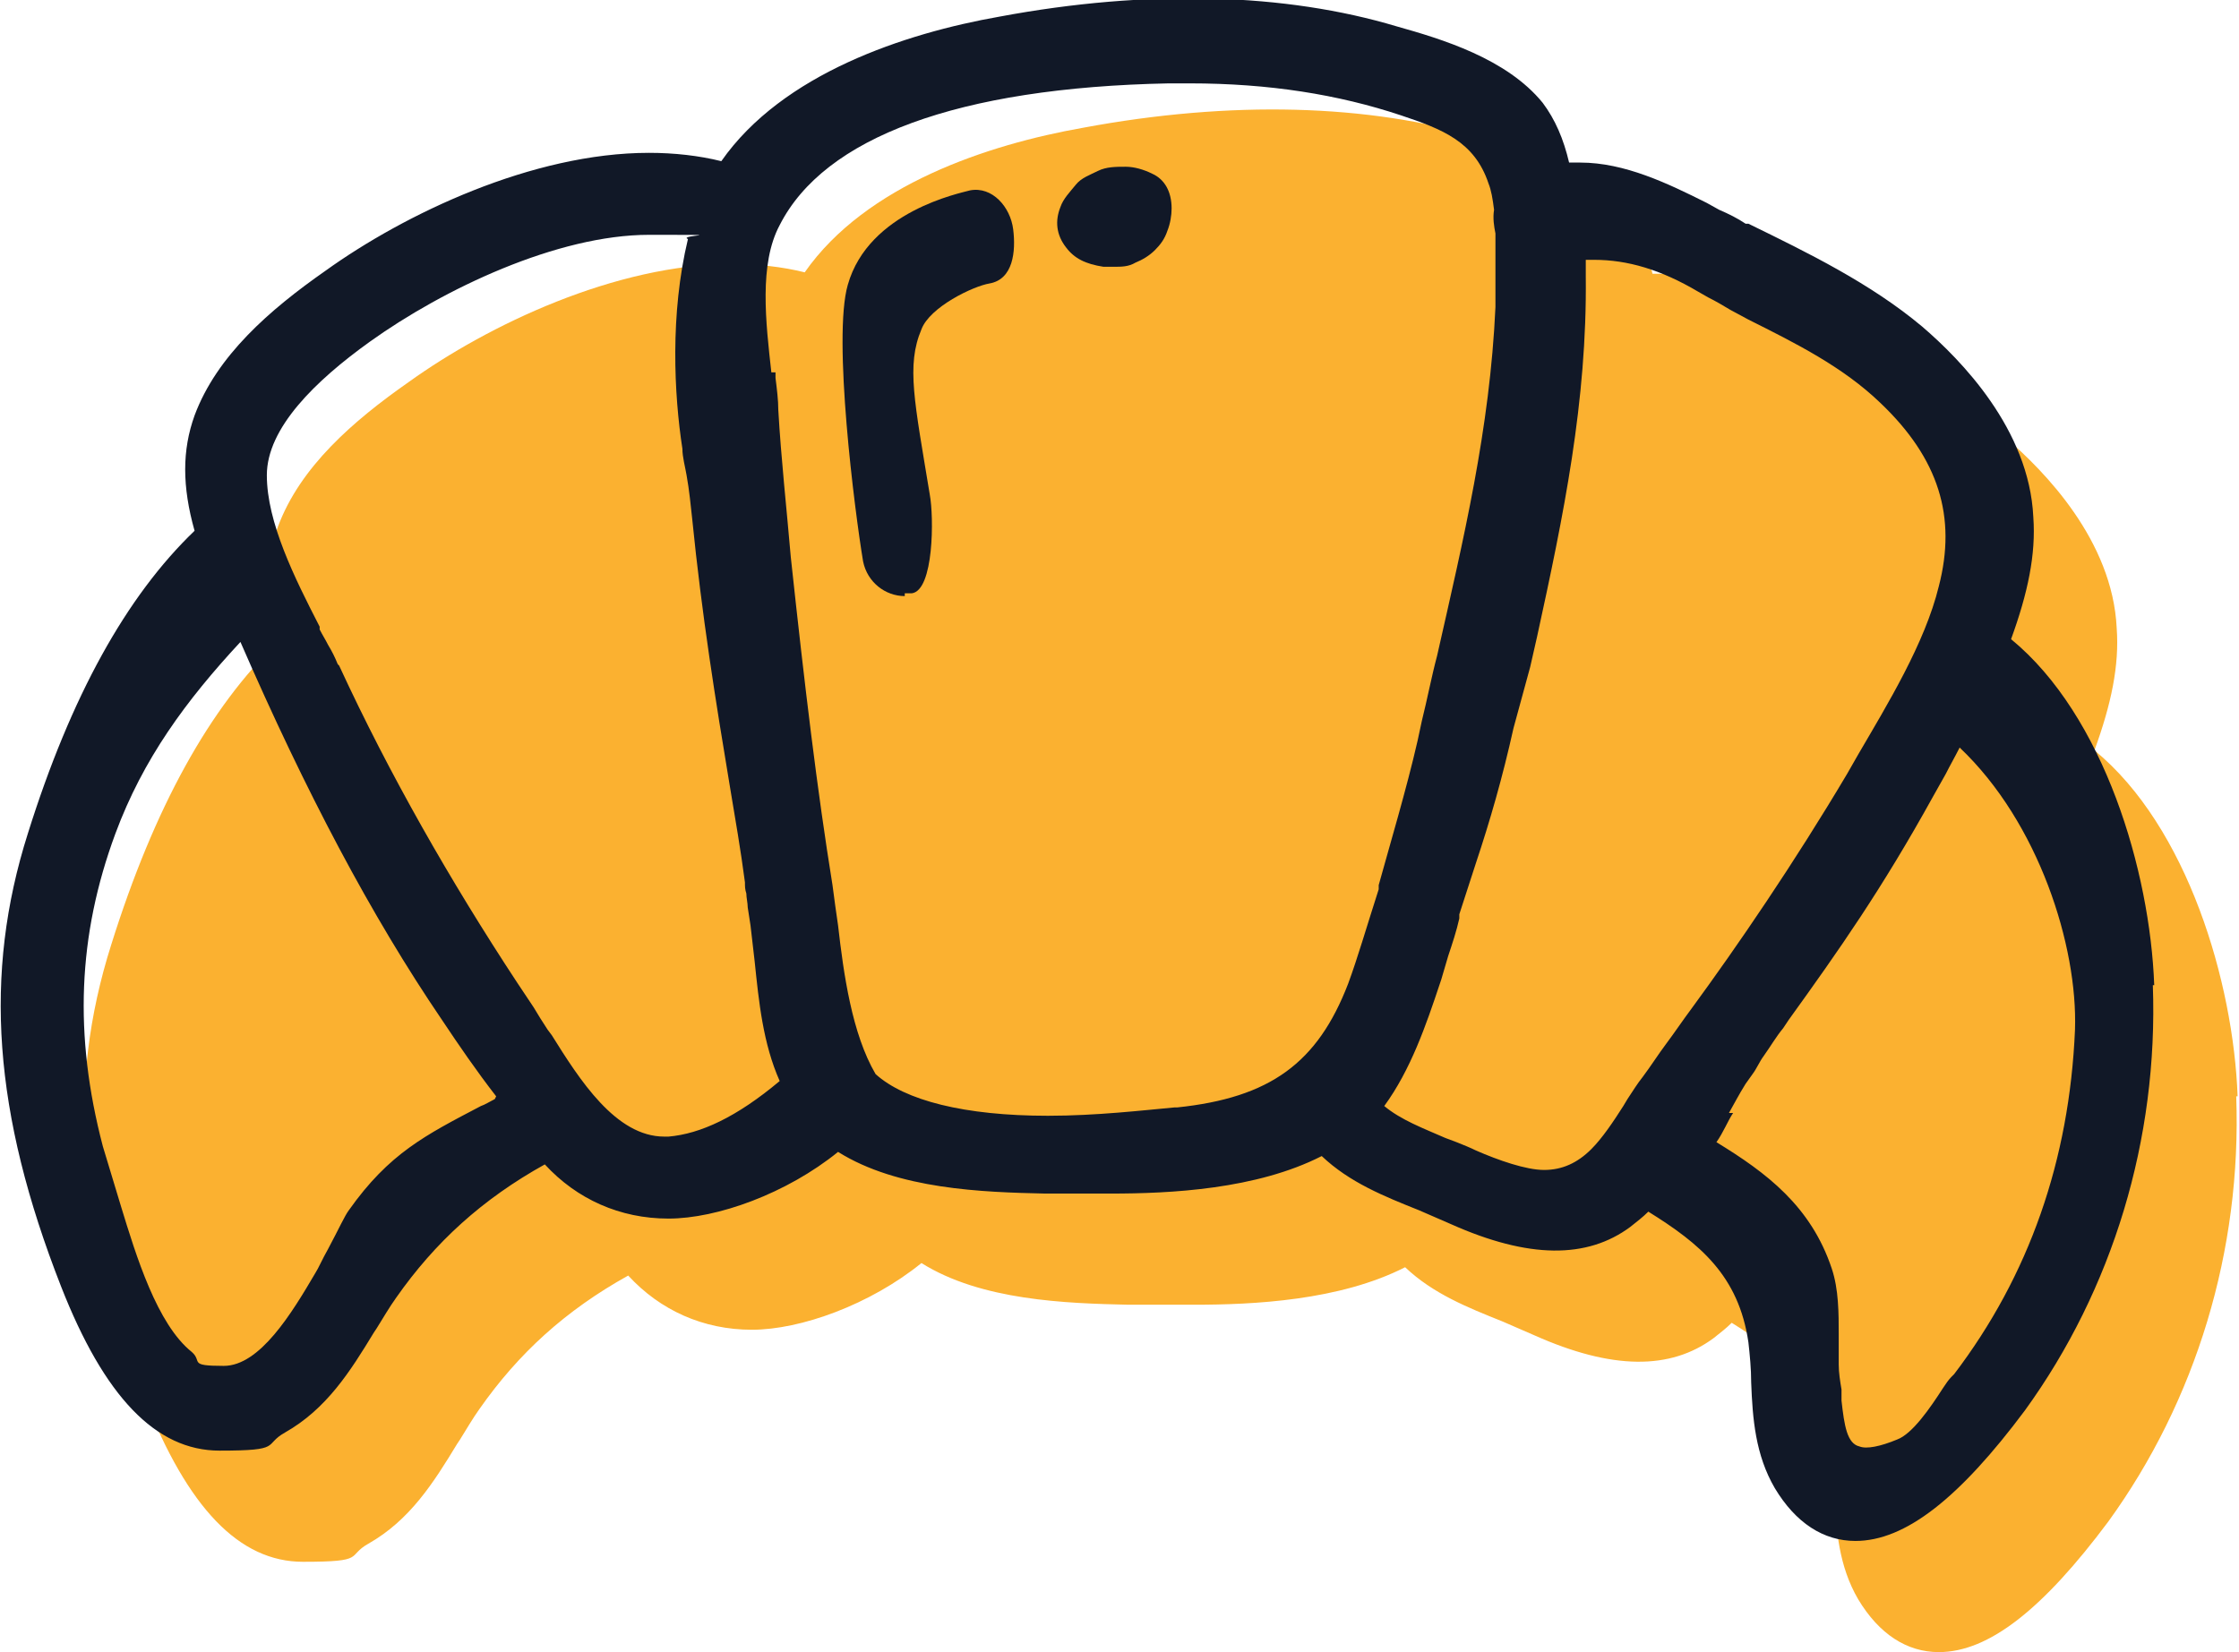 <?xml version="1.0" encoding="UTF-8"?>
<svg id="Layer_1" xmlns="http://www.w3.org/2000/svg" version="1.1" viewBox="0 0 161.1 118.9">
  <!-- Generator: Adobe Illustrator 29.3.1, SVG Export Plug-In . SVG Version: 2.1.0 Build 151)  -->
  <defs>
    <style>
      .st0 {
        fill: #fbb130;
      }

      .st1 {
        fill: #111827;
      }
    </style>
  </defs>
  <path class="st0" d="M161,78.9c-.3-8.2-3.6-19.4-10.3-24.9,1.2-3.3,1.8-6.1,1.6-8.8-.3-6.3-5.2-11.3-8-13.7-3.7-3.1-8.2-5.3-12.5-7.4h-.2c-.6-.4-1.2-.7-1.9-1l-.9-.5c-2.8-1.4-5.9-2.9-9.1-2.9s-.5,0-.8,0c-.4-1.7-1-3.1-1.9-4.3-2.6-3.2-7.3-4.6-10.5-5.5-8-2.4-17.9-2.7-28.6-.7-6.8,1.2-15.6,4.1-20,10.4-1.6-.4-3.4-.6-5.2-.6-8.4,0-17.6,4.4-23.3,8.5-4,2.8-7.8,6.1-9.4,10.4-.9,2.5-.9,5.1,0,8.3-4.9,4.7-8.9,11.9-12,21.8-3.2,10.1-2.5,20.1,2.4,32.6,3.1,7.9,6.8,11.8,11.4,11.8s3.1-.4,4.7-1.3c3-1.7,4.7-4.4,6.4-7.2l.2-.3c.5-.8.9-1.5,1.4-2.2,2.8-4,6.2-7.1,10.7-9.6,2.3,2.5,5.4,3.9,8.9,3.9s8.5-1.8,12.2-4.8c4.3,2.7,10.4,2.9,14.9,3h.2s.4,0,.4,0c1.2,0,2.6,0,4.1,0,4.3,0,10.5-.3,15.2-2.7,2,1.9,4.5,2.9,7,3.9l2.3,1c5.6,2.5,9.8,2.5,12.9.2.5-.4.9-.7,1.3-1.1,3.7,2.3,6.5,4.6,7.2,9.4.1.9.2,1.9.2,2.9.1,2.6.3,5.2,1.7,7.6,1.5,2.5,3.5,3.8,5.8,3.8,3.6,0,7.5-3.1,12.2-9.4,6.3-8.7,9.6-19.5,9.2-30.6Z"/>
  <path class="st1" d="M155,70.9c-.3-8.2-3.6-19.4-10.3-24.9,1.2-3.3,1.8-6.1,1.6-8.8-.3-6.3-5.2-11.3-8-13.7-3.7-3.1-8.2-5.3-12.5-7.4h-.2c-.6-.4-1.2-.7-1.9-1l-.9-.5c-2.8-1.4-5.9-2.9-9.1-2.9s-.5,0-.8,0c-.4-1.7-1-3.1-1.9-4.3-2.6-3.2-7.3-4.6-10.5-5.5-8-2.4-17.9-2.7-28.6-.7-6.8,1.2-15.6,4.1-20,10.4-1.6-.4-3.4-.6-5.2-.6-8.4,0-17.6,4.4-23.3,8.5-4,2.8-7.8,6.1-9.4,10.4-.9,2.5-.9,5.1,0,8.3-4.9,4.7-8.9,11.9-12,21.8-3.2,10.1-2.5,20.1,2.4,32.6,3.1,7.9,6.8,11.8,11.4,11.8s3.1-.4,4.7-1.3c3-1.7,4.7-4.4,6.4-7.2l.2-.3c.5-.8.9-1.5,1.4-2.2,2.8-4,6.2-7.1,10.7-9.6,2.3,2.5,5.4,3.9,8.9,3.9s8.5-1.8,12.2-4.8c4.3,2.7,10.4,2.9,14.9,3h.2s.4,0,.4,0c1.2,0,2.6,0,4.1,0,4.3,0,10.5-.3,15.2-2.7,2,1.9,4.5,2.9,7,3.9l2.3,1c5.6,2.5,9.8,2.5,12.9.2.5-.4.9-.7,1.3-1.1,3.7,2.3,6.5,4.6,7.2,9.4.1.9.2,1.9.2,2.9.1,2.6.3,5.2,1.7,7.6,1.5,2.5,3.5,3.8,5.8,3.8,3.6,0,7.5-3.1,12.2-9.4,6.3-8.7,9.6-19.5,9.2-30.6ZM24.3,47.8c-.2-.5-.4-.9-.7-1.4-.2-.4-.4-.7-.6-1.1v-.2c-1.8-3.5-3.8-7.5-3.8-10.9s3.5-6.8,7.4-9.6c5.3-3.8,13.5-7.7,20.1-7.7s2,0,2.8.3c-1.3,5.4-1,11.2-.4,15.1,0,.6.2,1.3.3,1.9.2,1.1.3,2.2.4,3.1.7,7,1.7,13.2,2.7,19.2.4,2.4.8,4.7,1.1,7,0,.3,0,.5.1.8,0,.3.1.7.1,1l.2,1.3c.1.9.2,1.7.3,2.6.3,2.9.6,5.9,1.8,8.6-3.1,2.6-5.7,3.8-8,4h-.3c-3.5,0-6.1-4.1-8.1-7.3l-.3-.4c-.4-.6-.7-1.1-1-1.6l-1.2-1.8c-4.8-7.3-9.2-15-12.8-22.8ZM55.5,26.8c-.4-3.6-.9-7.8.6-10.6,3.2-6.3,12.8-9.9,28-10.2h1.5c5.7,0,10.7.8,15.2,2.3,3,1,5.3,1.9,6.3,4.9.2.5.3,1.1.4,1.9-.1.6,0,1.2.1,1.7,0,1.3,0,2.7,0,3.9v.5s0,.9,0,.9c-.4,8.8-2.3,16.7-4.2,25.1-.4,1.5-.7,3.1-1.1,4.7l-.3,1.4c-.8,3.5-2,7.5-2.8,10.4v.3c-.9,2.8-1.5,4.9-2.2,6.8-2.2,5.7-5.6,8.2-12.3,8.9h-.2c-2.2.2-5.6.6-9.1.6-6,0-10.3-1.1-12.4-3h0c-1.7-2.9-2.3-7.2-2.7-10.7l-.2-1.4-.2-1.5c-1.1-6.8-2-14.3-3-23.6-.3-3.5-.7-7.1-.9-10.6,0-.7-.1-1.5-.2-2.3v-.4ZM103.7,70.5h0l.5-1.7c.3-.9.6-1.8.8-2.7v-.3c.4-1.2.8-2.5,1.2-3.7,1-3,1.9-6.1,2.7-9.7l1.2-4.4.5-2.2c1.9-8.7,3.6-16.9,3.5-25.9,0-.4,0-.8,0-1.2.2,0,.4,0,.6,0,2.4,0,4.8.7,7.5,2.3l.7.4c.6.3,1.1.6,1.6.9l1.3.7c3.4,1.7,6.8,3.4,9.5,6,4.2,4,5.5,8.2,4.2,13.2-1,4.1-3.7,8.5-5.8,12.1l-.8,1.4c-3.8,6.4-7.9,12.4-11.2,16.9-.6.8-1.2,1.7-1.8,2.5-.6.8-1.1,1.6-1.7,2.4-.4.5-.7,1-1.1,1.6l-.3.5c-.7,1.1-1.5,2.3-2.3,3.1-1,1-2.1,1.5-3.4,1.5s-3.3-.7-4.9-1.4c-.4-.2-.9-.4-1.4-.6l-.8-.3c-1.6-.7-3.2-1.3-4.4-2.3,1.9-2.6,3-5.8,4-8.8ZM124.4,80.1c.4-.7.7-1.3,1.2-2.1l.5-.7c.3-.4.5-.9.8-1.3.5-.7.9-1.4,1.4-2l.4-.6c3.6-5,6.7-9.4,10.4-16.1l.9-1.6c.3-.6.7-1.3,1-1.9,5.7,5.4,8.5,14.3,8.3,20.3-.4,9.4-3.3,17.7-8.7,24.8l-.2.2c-.2.2-.4.5-.6.8h0c-.9,1.4-2.2,3.3-3.3,3.7-1.2.5-2.2.7-2.7.5-.9-.2-1.1-1.5-1.3-3.3v-.8c-.1-.6-.2-1.2-.2-1.8h0c0-.7,0-1.4,0-2.1,0-1.6,0-3.3-.5-4.8-1.5-4.5-4.7-6.9-8.3-9.1.5-.7.8-1.5,1.2-2.1ZM35.6,79.1c-.4.2-.7.4-1,.5-4,2.1-6.6,3.4-9.5,7.5-.3.4-.7,1.3-1.5,2.8-.4.7-.7,1.4-.9,1.7h0c-1.7,2.9-4,6.7-6.6,6.7s-1.5-.3-2.3-1c-2.5-2-4-6.9-5.1-10.5l-1.3-4.3c-2.1-8-1.8-15.2.9-22.5,2-5.4,5.1-9.6,9-13.8,4.7,10.8,9.4,19.7,14.5,27.2,1.2,1.8,2.5,3.7,3.9,5.5Z"/>
  <path class="st1" d="M76.7,17.8c.6.8,1.4,1.2,2.7,1.4h.2c.1,0,.3,0,.5,0,.6,0,1.1,0,1.6-.3.5-.2,1-.5,1.4-.9.4-.4.7-.8.9-1.4.2-.5.3-1.1.3-1.6,0-1.2-.5-2.1-1.4-2.5-.6-.3-1.3-.5-1.9-.5-.7,0-1.4,0-2,.3s-1.2.5-1.6,1-.9,1-1.1,1.6c-.4,1-.3,2,.4,2.9h0Z"/>
  <path class="st1" d="M65.1,42.9c-1.4,0-2.7-1-3-2.5-.6-3.6-2.2-16.1-1.1-19.9,1.5-5.3,8.1-6.6,8.8-6.8,1.6-.3,2.9,1.2,3.1,2.8.2,1.6,0,3.6-1.7,3.9-1.2.2-4.3,1.7-4.9,3.3-1.1,2.6-.5,5.2.6,11.9.3,1.6.3,6.9-1.3,7.1-.2,0-.3,0-.5,0Z"/>
</svg>
